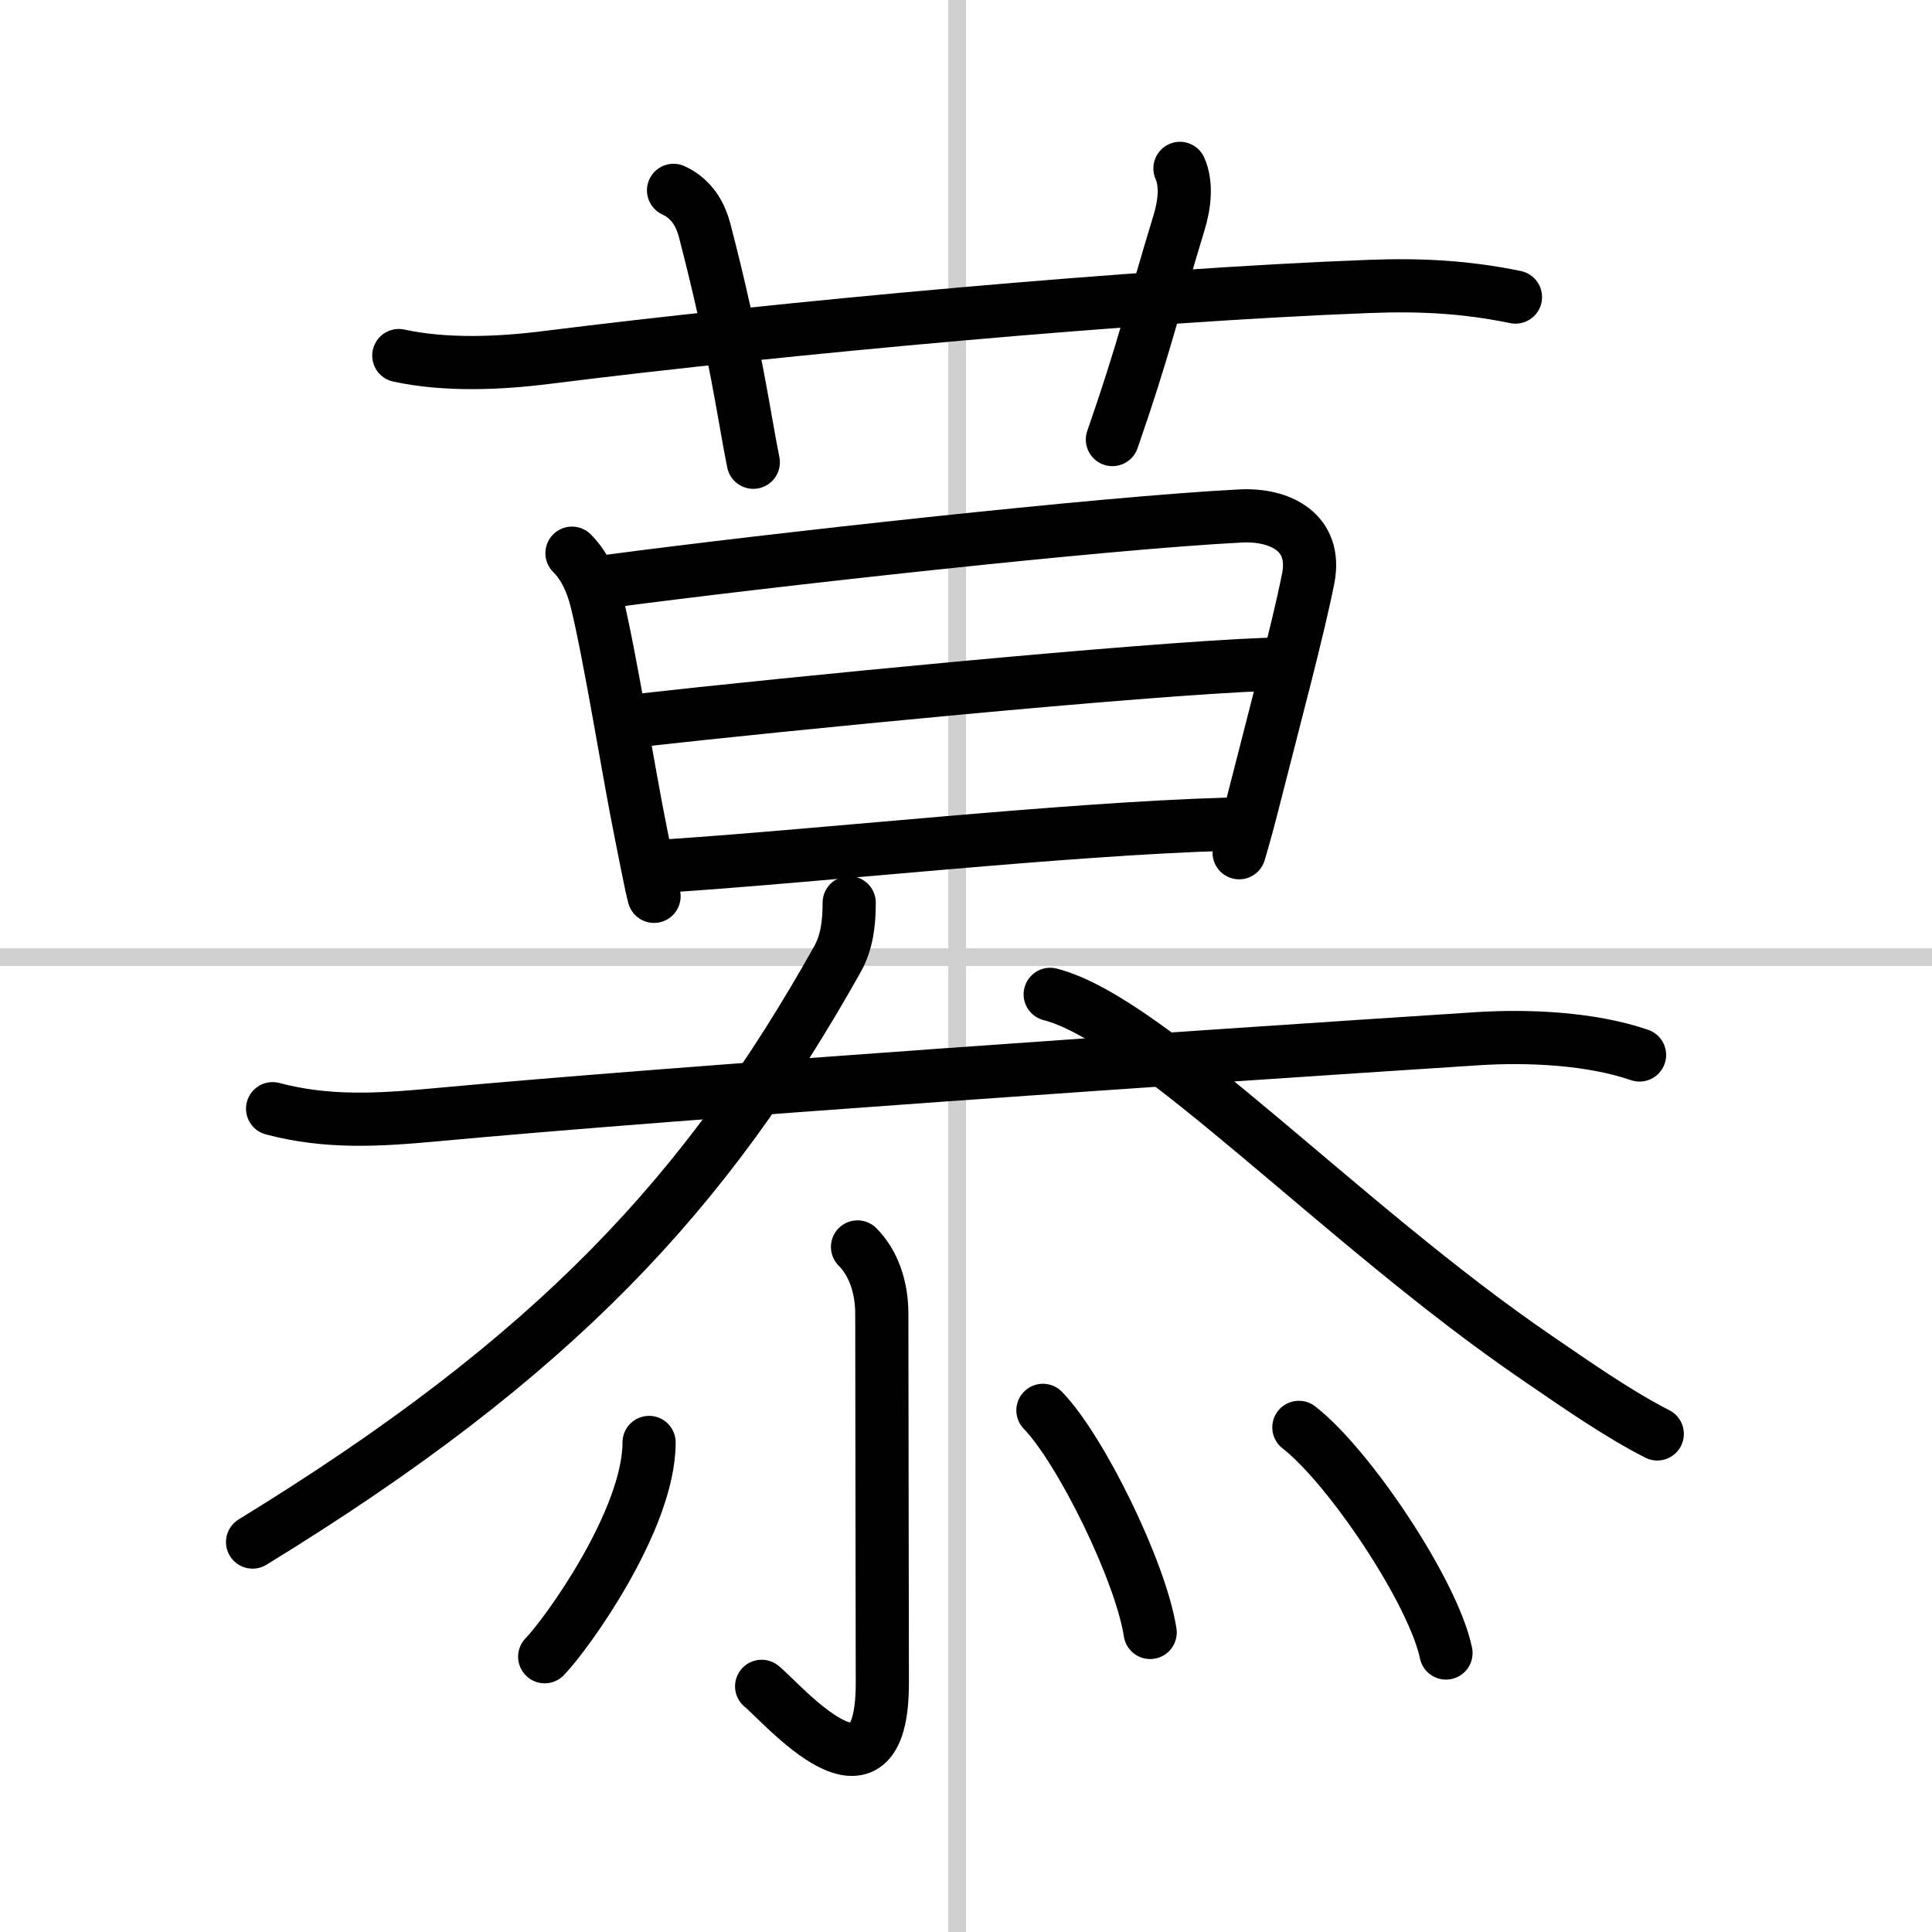 <svg width="400" height="400" viewBox="0 0 109 109" xmlns="http://www.w3.org/2000/svg"><rect x="0" y="0" width="109" height="109" fill="#808080" stroke="none"/><g fill="none" stroke="#000" stroke-linecap="round" stroke-linejoin="round" stroke-width="3"><rect width="100%" height="100%" fill="#fff" stroke="#fff"/><line x1="54" x2="54" y2="109" stroke="#d0d0d0" stroke-width="1"/><line x2="109" y1="54" y2="54" stroke="#d0d0d0" stroke-width="1"/><path d="m22.5 20.06c2.62 0.57 5.66 0.45 8.4 0.1 13.22-1.66 33.35-3.51 46.35-4 2.87-0.11 5.44 0.02 8.25 0.6"/><path d="m38 10.74c1.12 0.51 1.56 1.52 1.75 2.24 1.75 6.71 2.25 10.66 2.75 13.1"/><path d="m66.57 9.5c0.38 0.86 0.28 1.98-0.05 3.06-1.56 5.12-1.98 7.12-3.76 12.24"/><path d="m32.27 31.21c0.64 0.64 1.11 1.54 1.4 2.74 0.77 3.15 1.79 9.62 2.48 13.02 0.26 1.29 0.59 3.02 0.75 3.6"/><path d="m34.45 32.78c8.6-1.14 27.8-3.28 35.55-3.67 2.22-0.11 4.31 0.92 3.81 3.51-0.58 2.93-1.97 8.11-2.95 11.98-0.35 1.4-0.68 2.62-0.95 3.51"/><path d="m36.17 40.63c7.83-0.88 28.08-2.88 35.33-3.15"/><path d="m37.83 48.84c8.8-0.59 22.24-2.07 31.38-2.34"/><path d="m15.38 62.55c3.08 0.82 6 0.64 9.13 0.35 14.03-1.3 42.65-3.25 58.87-4.3 2.86-0.18 6.38-0.02 9.12 0.92"/><path d="m47.91 50.93c0 1.19-0.14 2.25-0.66 3.18-7.37 13.14-15.87 22.39-33 32.89"/><path d="m59.25 56.1c5.7 1.47 16.5 13.02 27.44 20.49 2.24 1.53 4.56 3.16 6.81 4.31"/><path d="m48.38 70.35c0.91 0.91 1.37 2.29 1.37 3.77 0 6.27 0.03 16.62 0.03 20.83 0 7.81-5.64 1.13-6.81 0.19"/><path d="m36.62 81.38c0 4.38-4.67 10.84-5.89 12.09"/><path d="m58.84 79.57c2.14 2.21 5.52 9.09 6.05 12.53"/><path d="m73.28 80.53c2.84 2.2 7.59 9.3 8.3 12.73"/></g></svg>
